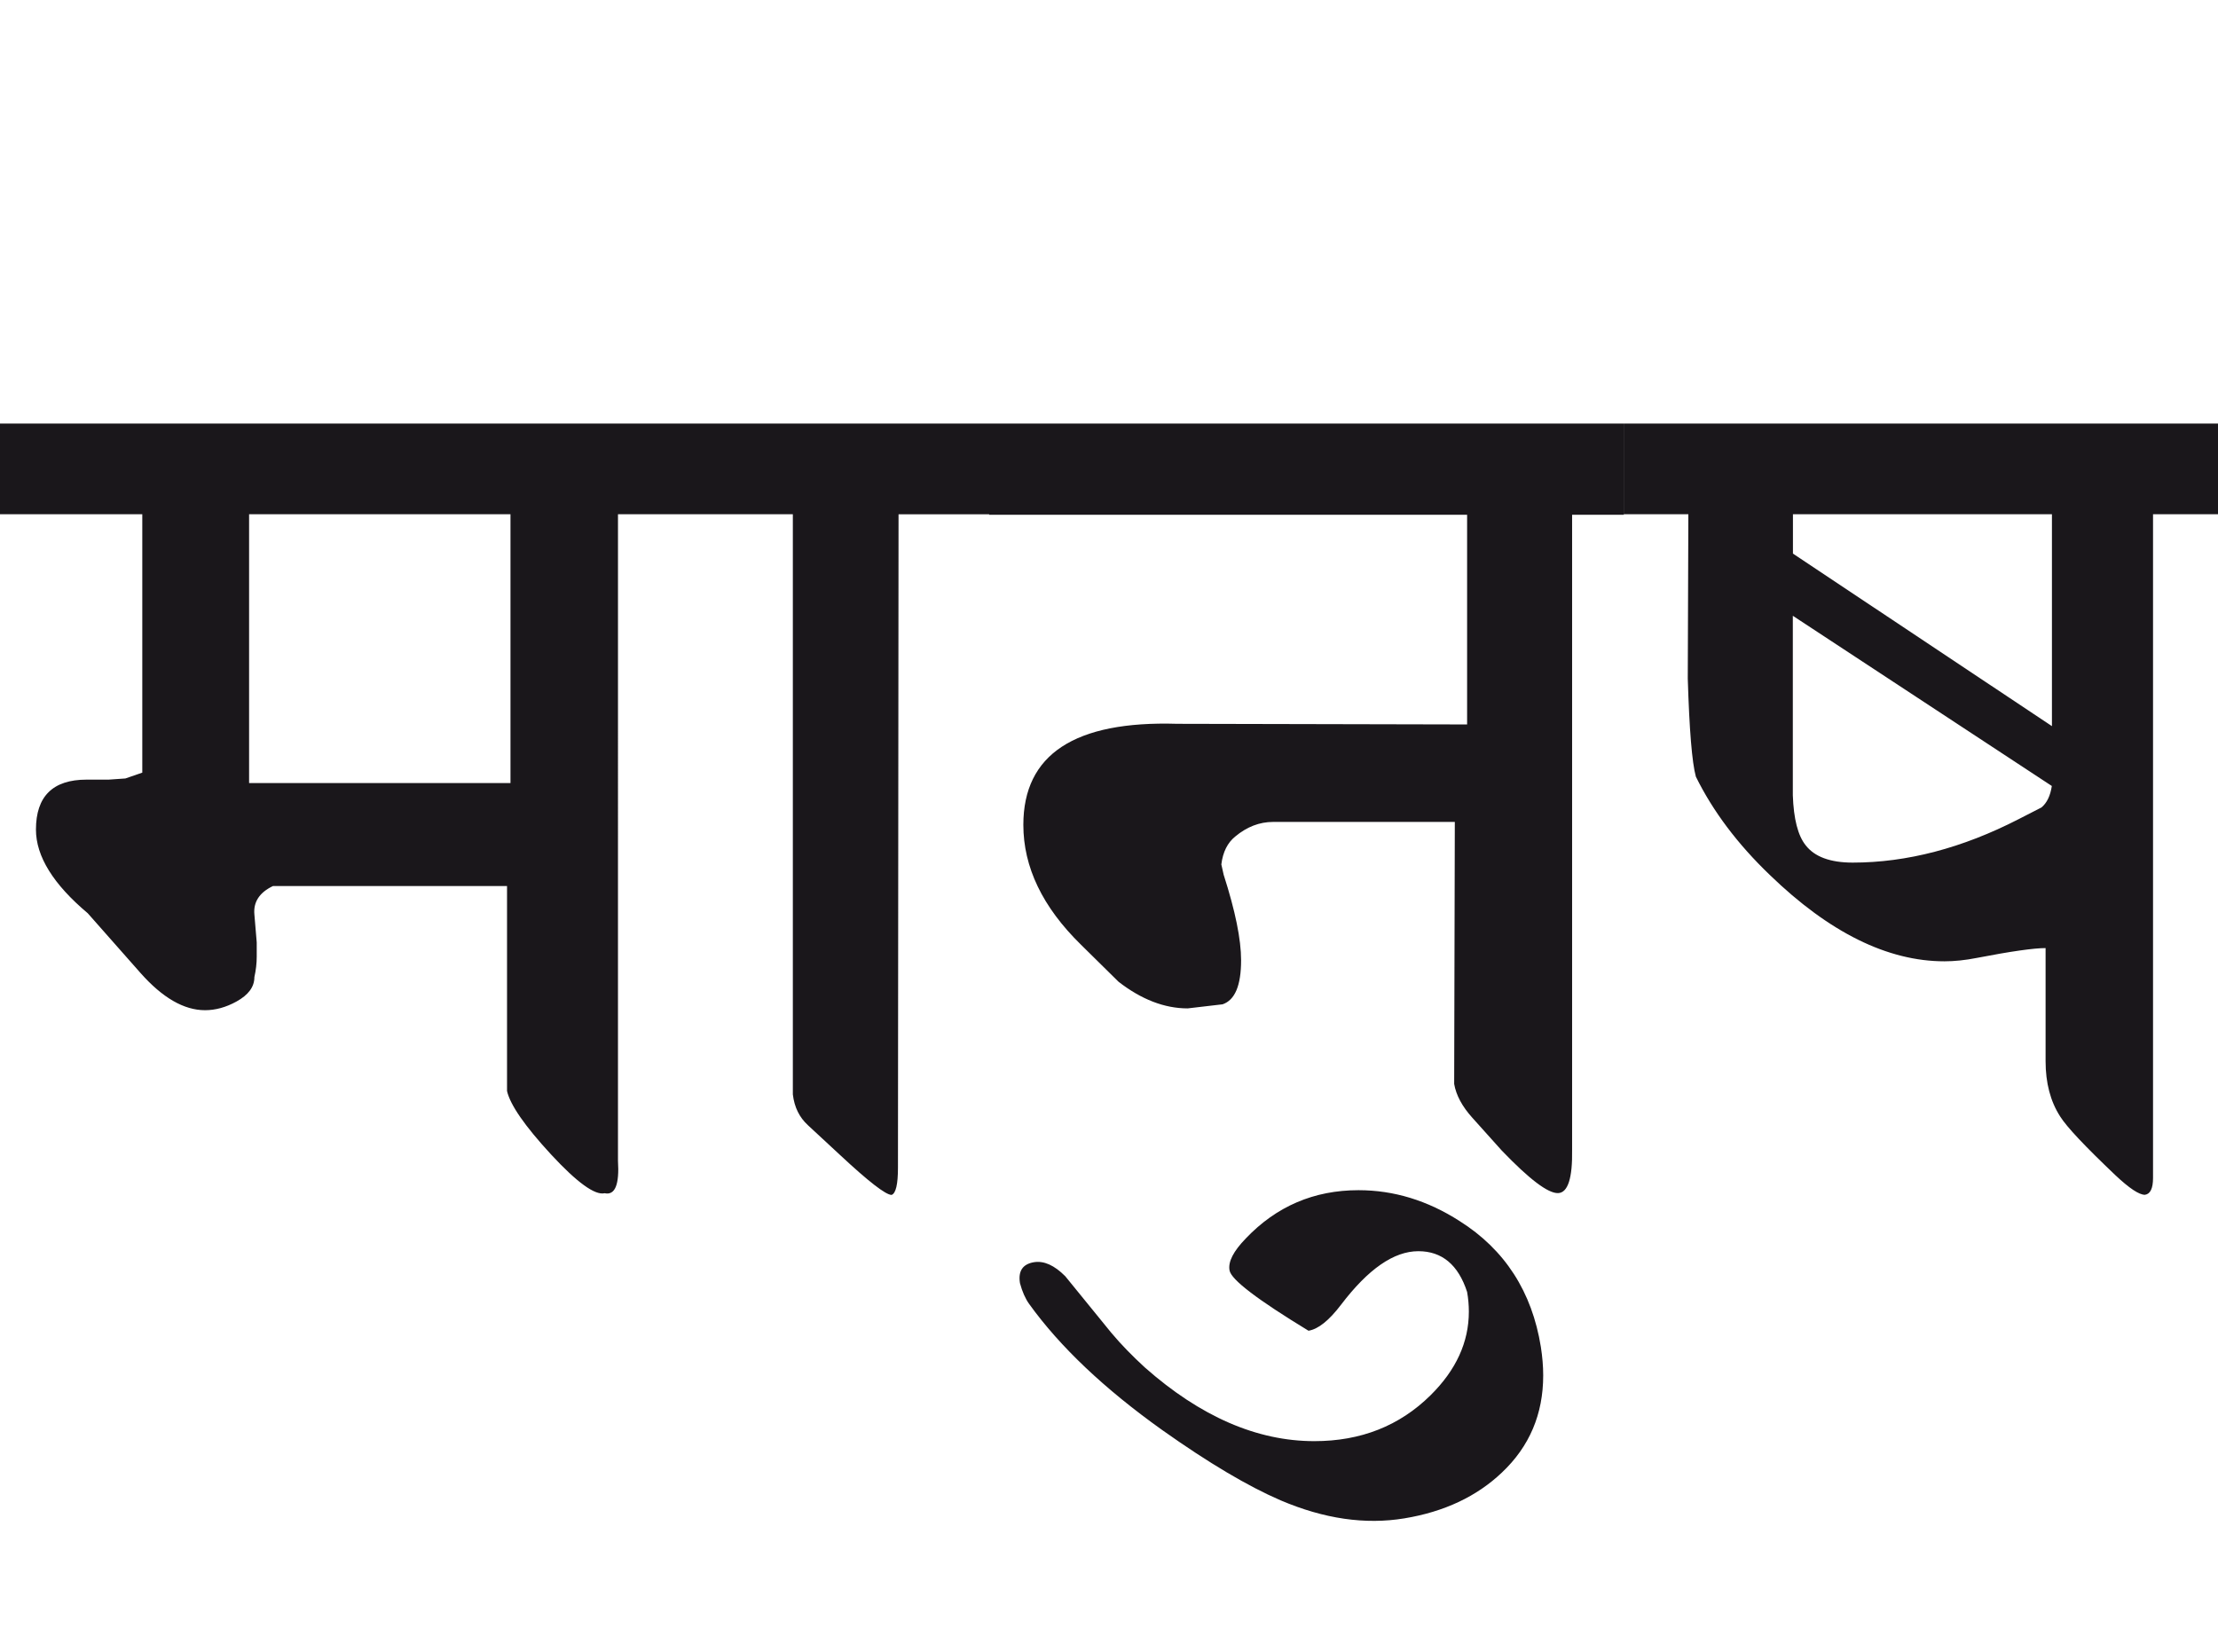 <?xml version="1.0" encoding="utf-8"?>
<!-- Generator: Adobe Illustrator 15.0.2, SVG Export Plug-In . SVG Version: 6.00 Build 0)  -->
<!DOCTYPE svg PUBLIC "-//W3C//DTD SVG 1.1//EN" "http://www.w3.org/Graphics/SVG/1.1/DTD/svg11.dtd">
<svg version="1.1" id="Ebene_1" xmlns="http://www.w3.org/2000/svg" xmlns:xlink="http://www.w3.org/1999/xlink" x="0px" y="0px"
	 width="38.066px" height="28.35px" viewBox="0 0 38.066 28.35" enable-background="new 0 0 38.066 28.35" xml:space="preserve">
<path fill="#1A171B" d="M35.037,13.857l-0.39,0.2c-0.969,0.498-1.921,0.747-2.851,0.747c-0.385,0-0.654-0.1-0.807-0.298
	c-0.133-0.167-0.206-0.452-0.22-0.858v-3.08l4.445,2.921C35.189,13.656,35.13,13.779,35.037,13.857 M30.771,9.501V8.825h4.445v3.637
	L30.771,9.501z M38.066,7.269H27.87v1.556h1.106l-0.01,2.821c0.027,0.876,0.072,1.438,0.139,1.683
	c0.293,0.594,0.714,1.154,1.267,1.685c1.023,0.99,2.023,1.484,3,1.484c0.166,0,0.352-0.018,0.559-0.059
	c0.585-0.113,0.977-0.168,1.176-0.168v1.941c0,0.373,0.083,0.689,0.249,0.947c0.112,0.18,0.429,0.516,0.947,1.008
	c0.239,0.225,0.408,0.338,0.508,0.338c0.093-0.012,0.14-0.109,0.14-0.289V8.825h1.116V7.269z M25.049,20.955
	c-0.552-0.354-1.13-0.529-1.734-0.529c-0.765,0-1.409,0.277-1.934,0.828c-0.212,0.219-0.307,0.4-0.279,0.549
	c0.027,0.158,0.479,0.502,1.355,1.035c0.167-0.027,0.353-0.176,0.559-0.447c0.466-0.613,0.907-0.918,1.326-0.918
	c0.405,0,0.685,0.232,0.837,0.699c0.02,0.111,0.03,0.227,0.03,0.338c0,0.525-0.22,1.004-0.658,1.436
	c-0.532,0.525-1.196,0.787-1.994,0.787c-0.982,0-1.953-0.42-2.91-1.266c-0.212-0.195-0.405-0.391-0.578-0.598l-0.787-0.967
	c-0.188-0.188-0.365-0.268-0.538-0.24c-0.193,0.033-0.272,0.152-0.239,0.359c0.039,0.146,0.093,0.268,0.159,0.359
	c0.53,0.736,1.293,1.457,2.282,2.162c0.798,0.566,1.476,0.967,2.033,1.207c0.745,0.318,1.453,0.42,2.124,0.309
	c0.685-0.113,1.243-0.377,1.674-0.787c0.473-0.447,0.708-1.002,0.708-1.666c0-0.158-0.014-0.32-0.04-0.488
	C26.293,22.168,25.826,21.445,25.049,20.955 M27.87,7.269H16.976v1.565h8.203v3.599l-4.974-0.011
	c-1.761-0.054-2.642,0.525-2.642,1.734c0,0.725,0.329,1.41,0.986,2.054l0.648,0.639c0.391,0.303,0.787,0.457,1.186,0.457l0.599-0.07
	c0.213-0.072,0.318-0.324,0.318-0.756c0-0.359-0.1-0.848-0.299-1.467l-0.04-0.178c0.026-0.213,0.107-0.373,0.239-0.479
	c0.199-0.166,0.416-0.25,0.648-0.25h3.12l-0.011,4.497c0.033,0.191,0.136,0.385,0.31,0.578l0.508,0.566
	c0.473,0.492,0.794,0.736,0.967,0.729c0.167-0.008,0.247-0.256,0.239-0.748V8.834h0.888V7.269z M16.976,7.269h-4.964v1.556h1.595
	v9.957c0.026,0.221,0.113,0.395,0.259,0.529l0.548,0.508c0.492,0.459,0.788,0.688,0.888,0.688c0.073-0.027,0.109-0.182,0.109-0.469
	l0.01-11.212h1.556V7.269z M4.275,8.825h4.486v4.614H4.275V8.825z M12.012,7.269H0v1.556h2.442v4.435l-0.29,0.1l-0.288,0.02H1.485
	c-0.578,0-0.868,0.287-0.868,0.857c0,0.459,0.297,0.938,0.889,1.436l0.907,1.027c0.378,0.426,0.746,0.637,1.106,0.637
	c0.178,0,0.358-0.049,0.538-0.148c0.206-0.113,0.309-0.252,0.309-0.42c0.026-0.117,0.04-0.234,0.04-0.348v-0.248l-0.04-0.479
	c-0.02-0.213,0.086-0.377,0.319-0.488h4.017v3.518c0.054,0.238,0.305,0.6,0.753,1.086c0.448,0.484,0.756,0.707,0.922,0.668
	c0.179,0.039,0.255-0.146,0.229-0.559V8.825h1.406V7.269z"/>
<rect y="7.269" fill="none" width="38.066" height="18.833"/>
</svg>

